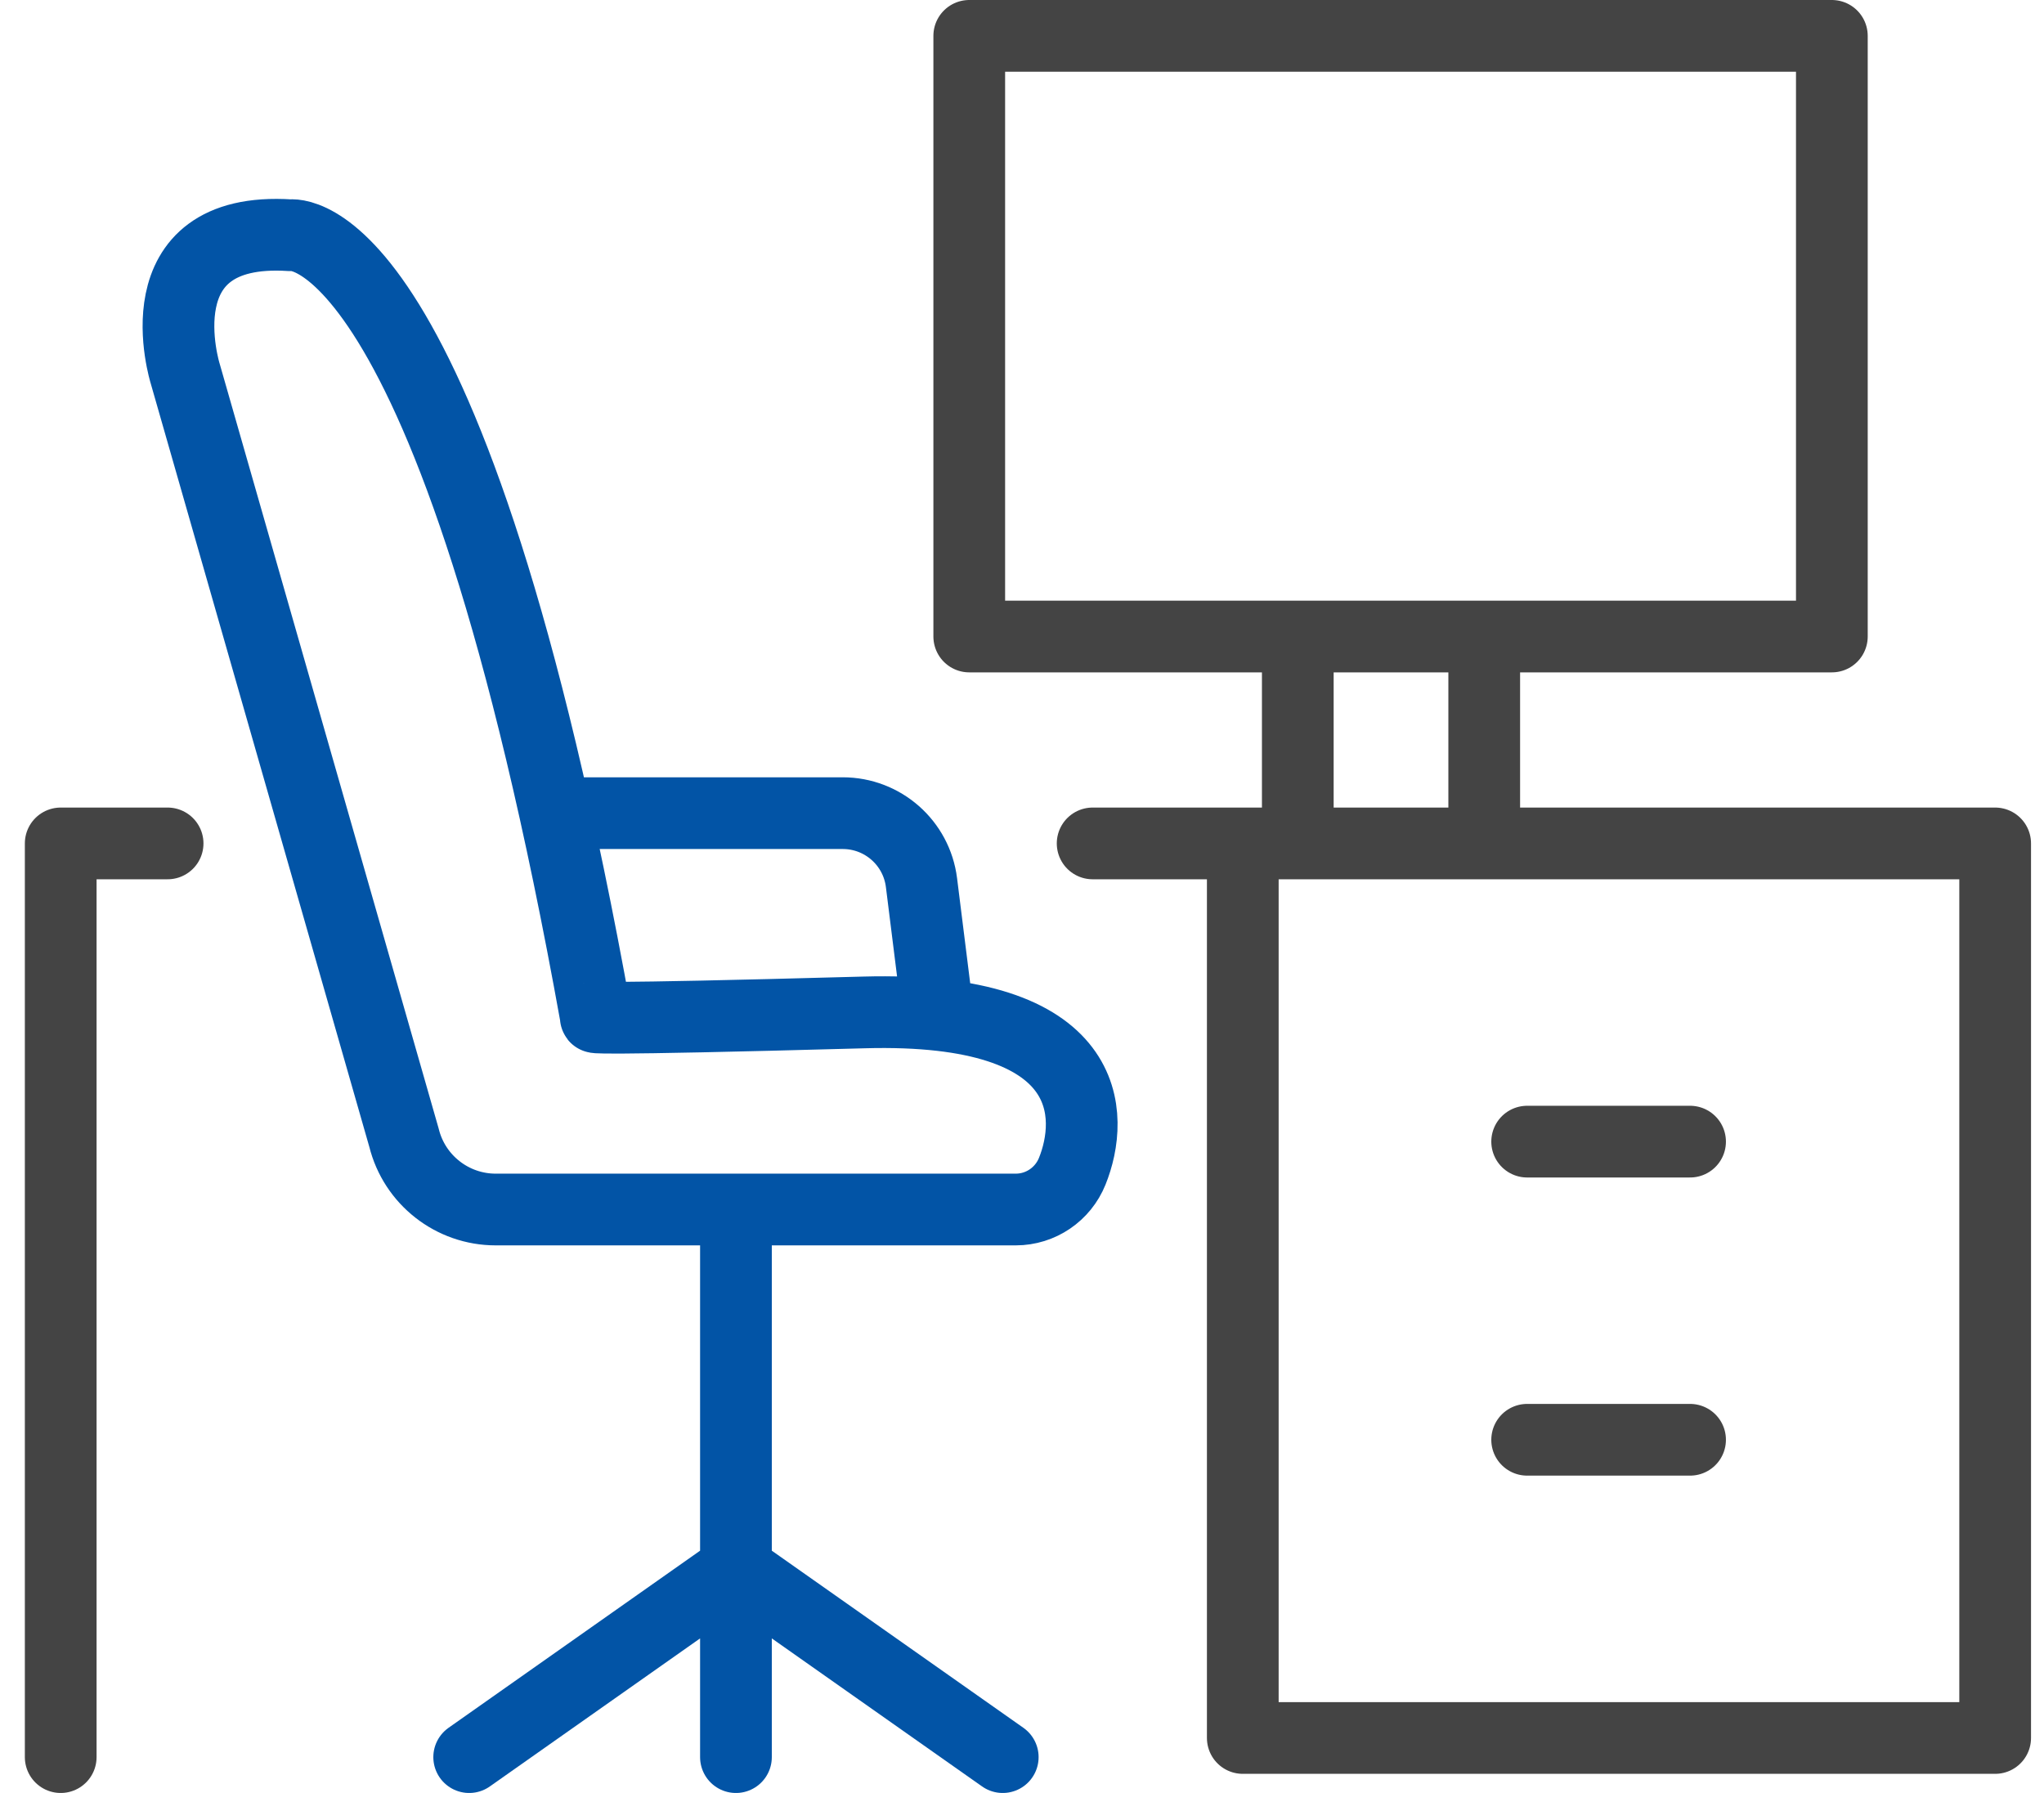 <svg width="57" height="50" viewBox="0 0 57 50" fill="none" xmlns="http://www.w3.org/2000/svg">
<path d="M15.494 22.676H23.501C24.618 22.676 25.559 23.507 25.697 24.614L26.158 28.302M20.523 33.729V49M13.084 49L20.523 43.762L27.963 49M16.618 28.362C16.618 28.362 16.11 28.453 24.093 28.233C30.602 28.053 30.509 31.155 29.901 32.662C29.642 33.305 29.02 33.729 28.326 33.729H13.823C12.613 33.729 11.557 32.903 11.266 31.727L5.166 10.423C5.166 10.423 3.863 6.281 8.095 6.56C8.095 6.56 12.565 5.836 16.619 28.363L16.618 28.362Z" stroke="#0254A6" stroke-width="2" stroke-linecap="round" stroke-linejoin="round"/>
<path d="M34.657 23.52H55.638V48.466H34.657V23.52ZM34.657 23.52H30.47M42.587 31.836H47.13M42.587 40.15H47.13M4.674 23.52H1.693V49M36.191 17.75V23.52M41.39 17.75V23.52M27.029 1H51.084V17.75H27.029V1Z" stroke="#444444" stroke-width="2" stroke-linecap="round" stroke-linejoin="round"/>
</svg>
